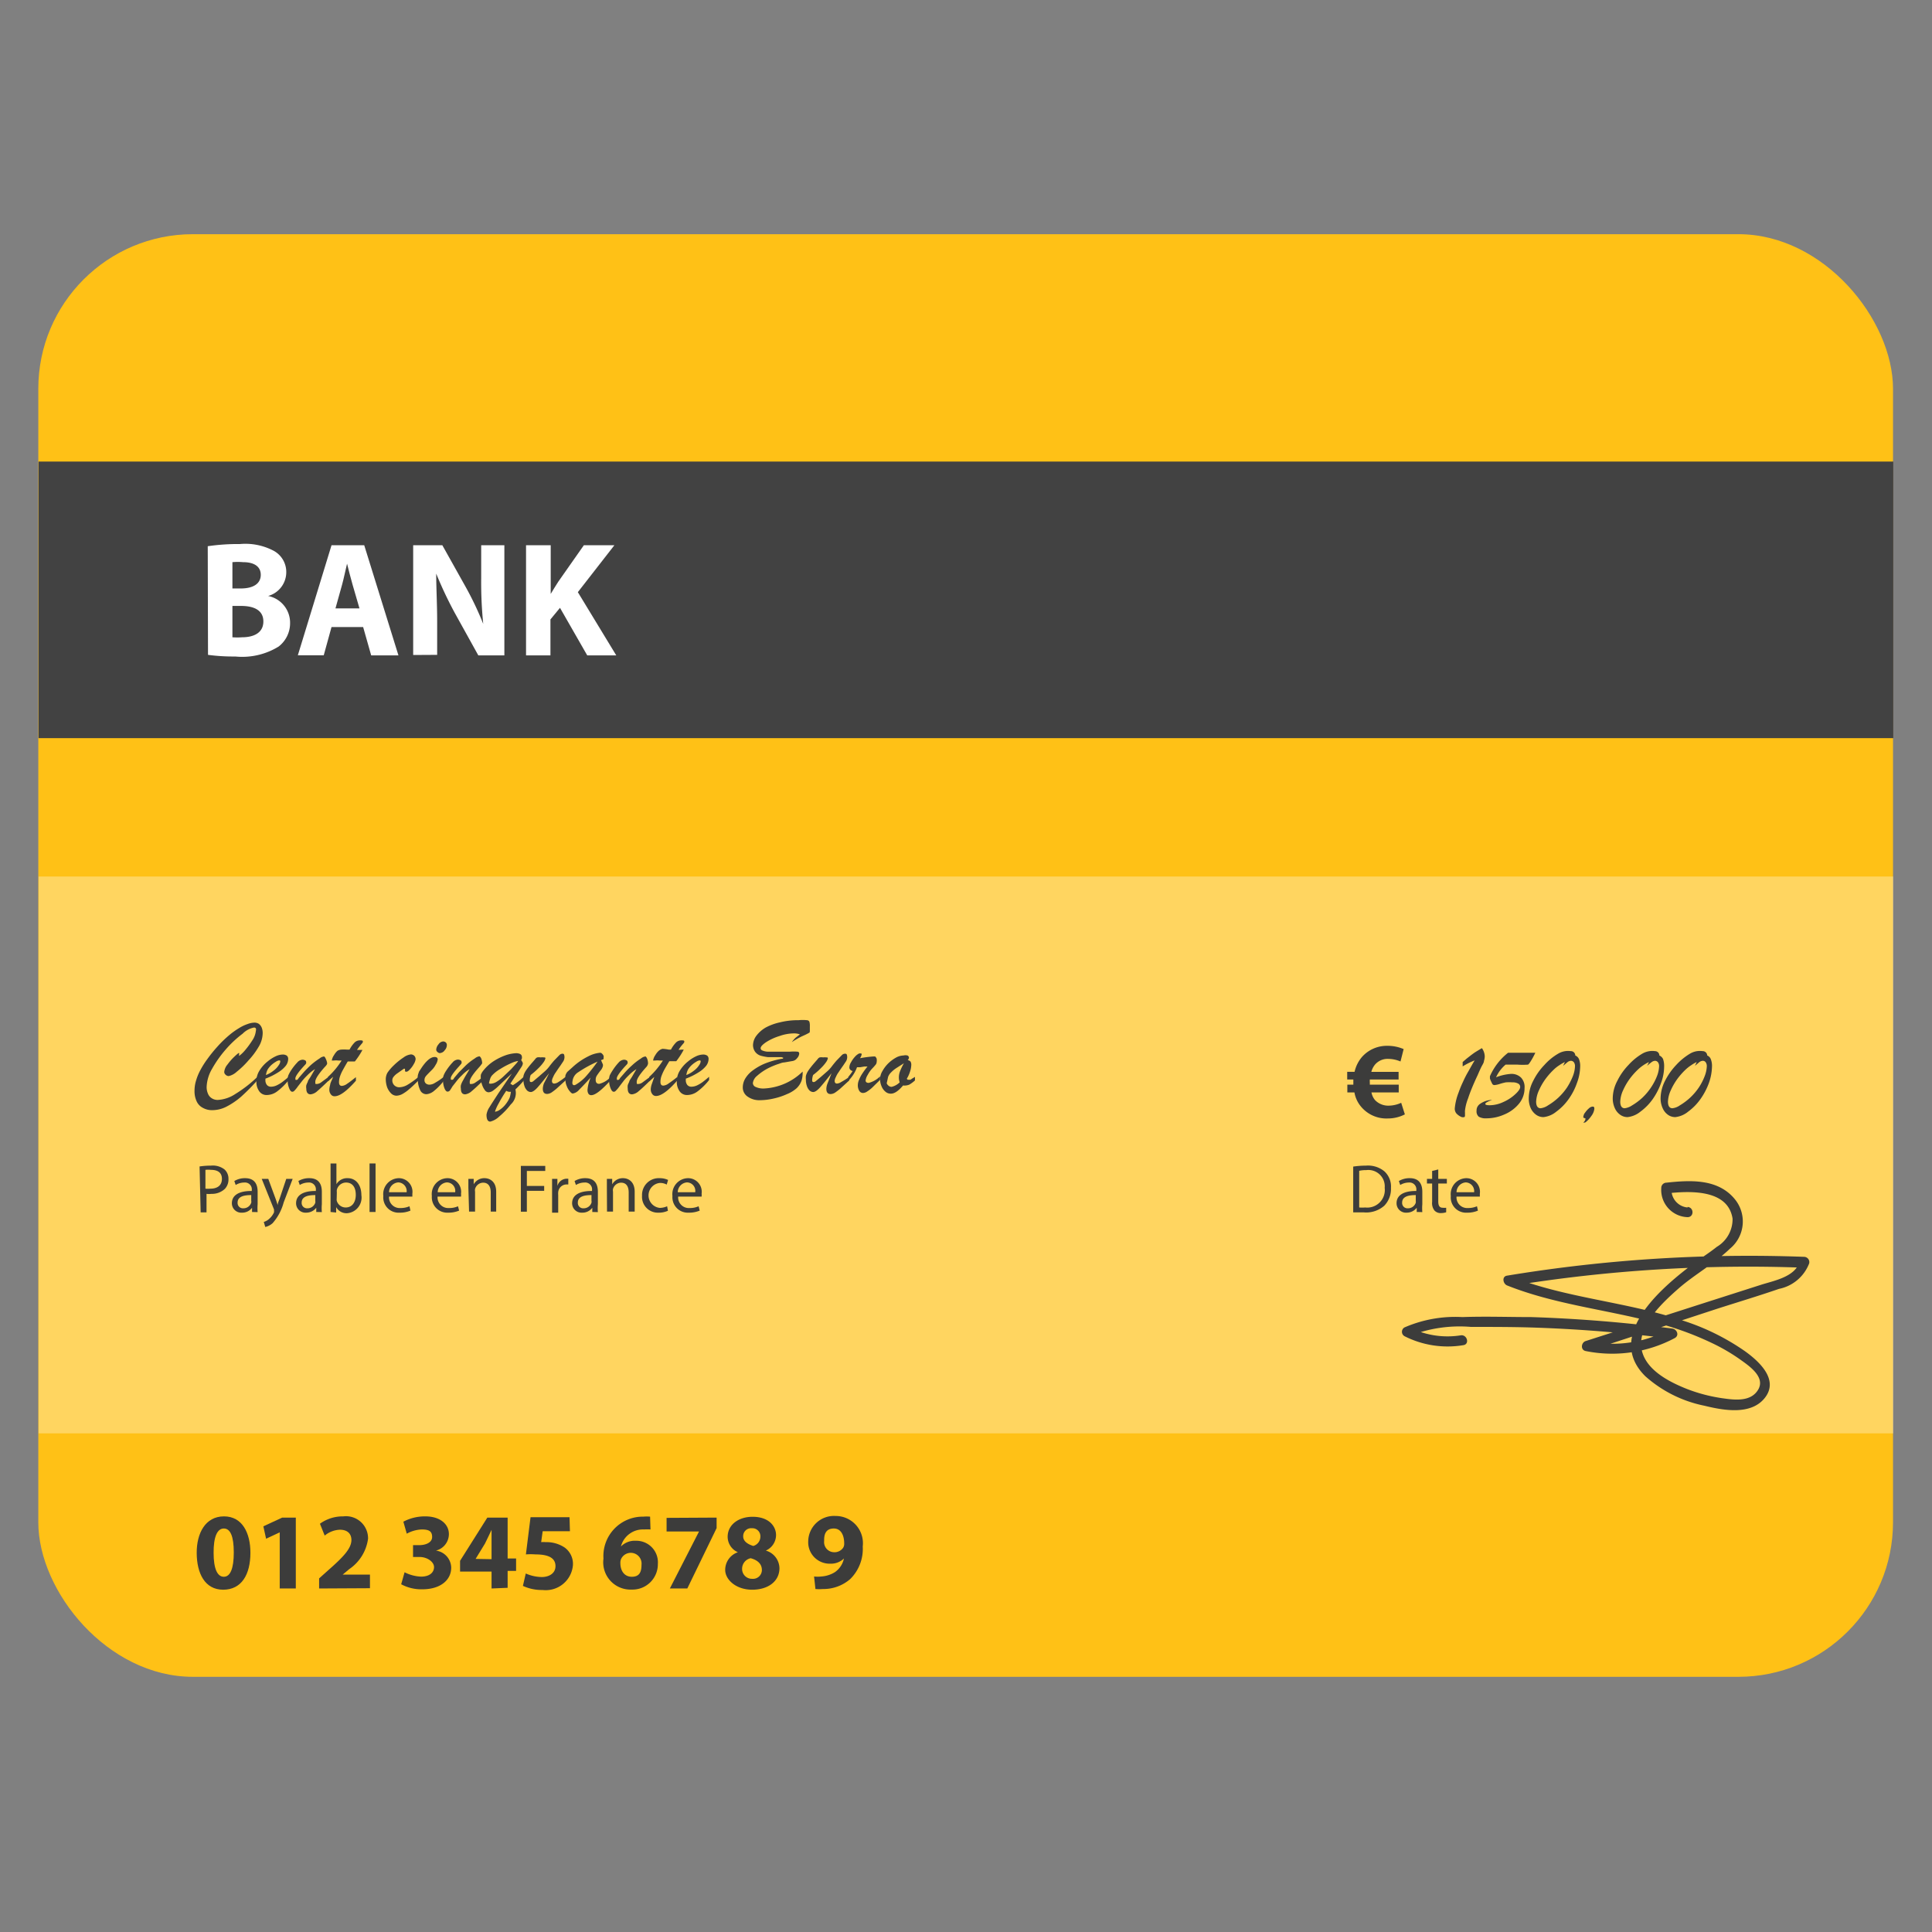 <svg id="ekoPay_iconCheque" xmlns="http://www.w3.org/2000/svg" viewBox="0 0 141.73 141.73"><rect x="0" y="0" width="141.73" height="141.73" fill="#808080" stroke="none"/><defs><style>.cls-1{fill:#ffc116;}.cls-2{fill:#424242;}.cls-3,.cls-4{fill:#fff;}.cls-3{fill-opacity:0.32;}.cls-5{fill:#3c3c3b;}</style></defs><rect class="cls-1" x="2.81" y="17.18" width="136.06" height="105.83" rx="11.34"/><rect class="cls-2" x="2.83" y="33.86" width="136.06" height="20.29"/><rect class="cls-3" x="2.83" y="64.3" width="136.06" height="40.85"/><path class="cls-4" d="M15.24,40.07a15.43,15.43,0,0,1,2.36-.16,4.46,4.46,0,0,1,2.39.45A1.77,1.77,0,0,1,21,42a1.81,1.81,0,0,1-1.33,1.72v0a2,2,0,0,1,1.61,2,2.16,2.16,0,0,1-.84,1.71,5.09,5.09,0,0,1-3.18.73,14.17,14.17,0,0,1-2-.12Zm1.81,3.1h.6c1,0,1.48-.4,1.48-1s-.47-.93-1.3-.93a4.35,4.35,0,0,0-.78,0Zm0,3.58a4.67,4.67,0,0,0,.71,0c.83,0,1.56-.31,1.56-1.16s-.73-1.14-1.64-1.14h-.63Z"/><path class="cls-4" d="M24.32,46l-.57,2.07h-1.9L24.32,40h2.4l2.51,8.08h-2L26.64,46Zm2.05-1.37-.5-1.72c-.14-.48-.29-1.08-.41-1.56h0c-.12.48-.24,1.1-.37,1.56l-.48,1.72Z"/><path class="cls-4" d="M30.31,48.05V40h2.14l1.68,3a23.42,23.42,0,0,1,1.32,2.77h0a30.08,30.08,0,0,1-.15-3.37V40H37v8.08H35.09l-1.73-3.12A29,29,0,0,1,32,42.08h0c0,1.07.07,2.21.07,3.53v2.43Z"/><path class="cls-4" d="M38.59,40H40.4v3.57h0c.18-.31.37-.6.55-.89L42.83,40h2.24l-2.68,3.44,2.82,4.64H43.08l-2-3.49-.7.85v2.64H38.59Z"/><path class="cls-5" d="M18.37,113.91c0,1.6-.65,2.71-2,2.71s-1.93-1.21-1.94-2.68.64-2.7,2-2.7S18.37,112.48,18.37,113.91Zm-2.7,0c0,1.19.28,1.76.75,1.76s.73-.59.73-1.78-.25-1.76-.73-1.76S15.66,112.73,15.67,113.94Z"/><path class="cls-5" d="M20.52,112.41h0l-1,.47-.2-.91,1.38-.64h1v5.2H20.52Z"/><path class="cls-5" d="M23.41,116.53v-.74l.67-.6c1.14-1,1.69-1.6,1.7-2.21,0-.43-.25-.76-.85-.76a1.85,1.85,0,0,0-1.11.43l-.35-.87a2.85,2.85,0,0,1,1.71-.54A1.62,1.62,0,0,1,27,112.88a3.21,3.21,0,0,1-1.38,2.23l-.48.4v0h2v1Z"/><path class="cls-5" d="M29.68,115.34a2.91,2.91,0,0,0,1.21.32c.63,0,.95-.31.95-.7s-.51-.74-1.05-.74H30.3v-.87h.47c.41,0,.93-.16.93-.6s-.26-.55-.77-.55a2.48,2.48,0,0,0-1.09.31l-.25-.88a3.38,3.38,0,0,1,1.61-.39c1.11,0,1.73.59,1.73,1.3a1.25,1.25,0,0,1-.95,1.21h0A1.29,1.29,0,0,1,33.1,115c0,.92-.8,1.59-2.12,1.59a3.11,3.11,0,0,1-1.55-.37Z"/><path class="cls-5" d="M36.06,116.53v-1.24H33.75v-.79l2-3.17h1.49v3h.62v.91h-.62v1.24Zm0-2.15v-1.15c0-.32,0-.64,0-1h0c-.16.33-.3.64-.48,1l-.69,1.13v0Z"/><path class="cls-5" d="M41.81,112.33h-2l-.11.8a1.77,1.77,0,0,1,.33,0,2.41,2.41,0,0,1,1.37.38,1.48,1.48,0,0,1,.63,1.3,2,2,0,0,1-2.23,1.83,3.26,3.26,0,0,1-1.44-.3l.21-.91a3,3,0,0,0,1.18.26c.5,0,1-.25,1-.8s-.43-.86-1.47-.86a4.58,4.58,0,0,0-.7,0l.34-2.73h2.86Z"/><path class="cls-5" d="M47.72,112.2a3.87,3.87,0,0,0-.47,0,1.67,1.67,0,0,0-1.7,1.25h0a1.42,1.42,0,0,1,1.1-.42,1.58,1.58,0,0,1,1.61,1.7,1.86,1.86,0,0,1-1.92,1.88,2,2,0,0,1-2.07-2.27,2.89,2.89,0,0,1,2.93-3.08,2.81,2.81,0,0,1,.49,0Zm-.66,2.6a.79.79,0,0,0-1.5-.43.71.71,0,0,0-.05.3c0,.56.29,1,.84,1S47.06,115.33,47.06,114.8Z"/><path class="cls-5" d="M52.57,111.33v.77l-2.15,4.43H49.14l2.14-4.18v0H48.9v-1Z"/><path class="cls-5" d="M53.2,115.17a1.37,1.37,0,0,1,.93-1.3v0a1.24,1.24,0,0,1-.75-1.13c0-.88.79-1.47,1.83-1.47,1.21,0,1.72.71,1.72,1.34a1.25,1.25,0,0,1-.75,1.14v0a1.37,1.37,0,0,1,1,1.29c0,.94-.8,1.58-2,1.58S53.2,115.87,53.2,115.17Zm2.69,0c0-.46-.34-.73-.82-.86a.79.79,0,0,0-.63.78.72.72,0,0,0,.74.73A.65.65,0,0,0,55.89,115.13Zm-1.37-2.46c0,.35.32.57.74.7a.71.71,0,0,0,.52-.66.59.59,0,0,0-.63-.64A.58.58,0,0,0,54.52,112.67Z"/><path class="cls-5" d="M59.72,115.65a2.31,2.31,0,0,0,.53,0,2.15,2.15,0,0,0,1-.32,1.62,1.62,0,0,0,.66-1h0a1.36,1.36,0,0,1-1,.38,1.57,1.57,0,0,1-1.62-1.63,1.89,1.89,0,0,1,2-1.87,2,2,0,0,1,2,2.24,3.1,3.1,0,0,1-.92,2.39,3,3,0,0,1-2,.73,3.34,3.34,0,0,1-.55,0Zm.74-2.61a.74.74,0,0,0,.73.83.76.76,0,0,0,.67-.34.55.55,0,0,0,.07-.3c0-.56-.21-1.1-.76-1.1S60.45,112.5,60.46,113Z"/><path class="cls-5" d="M103.06,81.75a2.73,2.73,0,0,1-1.25.3,2.42,2.42,0,0,1-2-.91,2.2,2.2,0,0,1-.45-1h-.52v-.57h.44v-.14c0-.08,0-.16,0-.24h-.45v-.56h.54a2.54,2.54,0,0,1,.55-1.1,2.44,2.44,0,0,1,1.85-.81,3,3,0,0,1,1.2.24l-.23.91a2.3,2.3,0,0,0-.88-.19,1.21,1.21,0,0,0-1,.43,1.41,1.41,0,0,0-.26.52h2v.56h-2.11a2.09,2.09,0,0,0,0,.25v.13h2.12v.57h-2a1.22,1.22,0,0,0,.26.56,1.34,1.34,0,0,0,1,.41,2.23,2.23,0,0,0,.92-.21Z"/><path class="cls-5" d="M14.64,85.57a5.69,5.69,0,0,1,.83-.06,1.4,1.4,0,0,1,1,.28.91.91,0,0,1,.29.7,1,1,0,0,1-.26.72,1.37,1.37,0,0,1-1,.37,1.27,1.27,0,0,1-.35,0v1.36h-.43Zm.43,1.63a1.86,1.86,0,0,0,.36,0c.53,0,.85-.25.85-.72s-.32-.66-.8-.66a1.78,1.78,0,0,0-.41,0Z"/><path class="cls-5" d="M18.49,88.91l0-.31h0a.89.89,0,0,1-.74.36.69.69,0,0,1-.74-.69c0-.59.52-.91,1.46-.9v-.06a.5.5,0,0,0-.55-.56,1.19,1.19,0,0,0-.63.18l-.1-.29a1.5,1.5,0,0,1,.79-.21c.74,0,.92.5.92,1v.91a3.45,3.45,0,0,0,0,.58Zm-.06-1.24c-.48,0-1,.08-1,.55a.39.39,0,0,0,.42.42.6.6,0,0,0,.58-.41.32.32,0,0,0,0-.14Z"/><path class="cls-5" d="M19.68,86.48l.53,1.44c.06.16.12.35.16.49h0c0-.14.09-.33.15-.5L21,86.48h.47l-.66,1.73A3.77,3.77,0,0,1,20,89.73a1.19,1.19,0,0,1-.54.28l-.11-.37a1,1,0,0,0,.38-.21,1.43,1.43,0,0,0,.37-.49.37.37,0,0,0,0-.11.36.36,0,0,0,0-.11l-.9-2.24Z"/><path class="cls-5" d="M23.2,88.91l0-.31h0a.92.92,0,0,1-.74.36.69.69,0,0,1-.74-.69c0-.59.52-.91,1.45-.9v-.06a.5.5,0,0,0-.55-.56,1.22,1.22,0,0,0-.63.18l-.1-.29a1.51,1.51,0,0,1,.8-.21c.74,0,.92.5.92,1v.91a3.45,3.45,0,0,0,0,.58Zm-.07-1.24c-.48,0-1,.08-1,.55a.39.39,0,0,0,.41.42.6.6,0,0,0,.59-.41.59.59,0,0,0,0-.14Z"/><path class="cls-5" d="M24.25,88.91c0-.17,0-.41,0-.63V85.35h.43v1.52h0a.91.91,0,0,1,.83-.44c.6,0,1,.5,1,1.24A1.15,1.15,0,0,1,25.47,89a.86.86,0,0,1-.81-.45h0l0,.4Zm.45-1a.88.88,0,0,0,0,.16.68.68,0,0,0,.66.51c.46,0,.74-.37.74-.93s-.25-.9-.72-.9a.7.7,0,0,0-.67.54.84.84,0,0,0,0,.18Z"/><path class="cls-5" d="M27.11,85.35h.44v3.56h-.44Z"/><path class="cls-5" d="M28.54,87.78a.78.78,0,0,0,.83.84,1.62,1.62,0,0,0,.67-.13l.07.32a1.93,1.93,0,0,1-.8.15,1.12,1.12,0,0,1-1.19-1.22,1.17,1.17,0,0,1,1.13-1.31,1,1,0,0,1,1,1.14c0,.09,0,.16,0,.21Zm1.29-.32a.64.64,0,0,0-.61-.72.73.73,0,0,0-.68.72Z"/><path class="cls-5" d="M32.1,87.78a.78.78,0,0,0,.83.84,1.55,1.55,0,0,0,.67-.13l.08.32a2,2,0,0,1-.81.15,1.13,1.13,0,0,1-1.19-1.22,1.17,1.17,0,0,1,1.14-1.31,1,1,0,0,1,1,1.14,1.06,1.06,0,0,1,0,.21Zm1.29-.32a.62.62,0,0,0-.61-.72.73.73,0,0,0-.67.72Z"/><path class="cls-5" d="M34.36,87.14c0-.25,0-.46,0-.66h.39l0,.4h0a.89.89,0,0,1,.8-.45c.33,0,.85.2.85,1v1.45H36v-1.4c0-.39-.14-.72-.56-.72a.63.63,0,0,0-.59.46.6.6,0,0,0,0,.2v1.46h-.44Z"/><path class="cls-5" d="M38.21,85.53H40v.37H38.65V87h1.27v.36H38.65v1.53h-.44Z"/><path class="cls-5" d="M40.5,87.24c0-.29,0-.53,0-.76h.39V87h0a.72.72,0,0,1,.67-.53h.13v.42l-.15,0a.62.62,0,0,0-.59.57,1.25,1.25,0,0,0,0,.21v1.29H40.5Z"/><path class="cls-5" d="M43.45,88.91l0-.31h0a.89.89,0,0,1-.74.36.69.69,0,0,1-.74-.69c0-.59.52-.91,1.46-.9v-.06a.5.5,0,0,0-.55-.56,1.19,1.19,0,0,0-.63.18l-.1-.29a1.5,1.5,0,0,1,.79-.21c.74,0,.92.5.92,1v.91a3.45,3.45,0,0,0,0,.58Zm-.06-1.24c-.48,0-1,.08-1,.55a.39.39,0,0,0,.42.42.6.6,0,0,0,.58-.41.32.32,0,0,0,0-.14Z"/><path class="cls-5" d="M44.52,87.14c0-.25,0-.46,0-.66h.39l0,.4h0a.89.89,0,0,1,.8-.45c.33,0,.85.2.85,1v1.45h-.44v-1.4c0-.39-.14-.72-.56-.72a.63.63,0,0,0-.59.46.6.6,0,0,0,0,.2v1.46h-.44Z"/><path class="cls-5" d="M49,88.82a1.59,1.59,0,0,1-.69.14,1.16,1.16,0,0,1-1.21-1.24,1.23,1.23,0,0,1,1.3-1.29,1.46,1.46,0,0,1,.61.13l-.1.34a1,1,0,0,0-.51-.12.92.92,0,0,0,0,1.83,1.35,1.35,0,0,0,.54-.12Z"/><path class="cls-5" d="M49.75,87.78a.78.78,0,0,0,.83.84,1.55,1.55,0,0,0,.67-.13l.08.32a2,2,0,0,1-.81.15,1.13,1.13,0,0,1-1.19-1.22,1.17,1.17,0,0,1,1.14-1.31,1,1,0,0,1,1,1.14,1.06,1.06,0,0,1,0,.21ZM51,87.46a.62.62,0,0,0-.61-.72.73.73,0,0,0-.67.72Z"/><path class="cls-5" d="M99.27,85.58a6.3,6.3,0,0,1,.93-.07,1.89,1.89,0,0,1,1.36.42,1.51,1.51,0,0,1,.48,1.21,1.77,1.77,0,0,1-.49,1.31,2,2,0,0,1-1.49.49c-.31,0-.57,0-.79,0Zm.44,3a2.68,2.68,0,0,0,.44,0,1.29,1.29,0,0,0,1.43-1.44,1.2,1.2,0,0,0-1.36-1.3,2.05,2.05,0,0,0-.51.05Z"/><path class="cls-5" d="M103.93,88.91l0-.31h0a.92.92,0,0,1-.74.36.69.69,0,0,1-.74-.69c0-.59.52-.91,1.45-.9v-.06a.5.5,0,0,0-.55-.56,1.22,1.22,0,0,0-.63.18l-.1-.29a1.51,1.51,0,0,1,.8-.21c.74,0,.92.5.92,1v.91a3.45,3.45,0,0,0,0,.58Zm-.07-1.24c-.48,0-1,.08-1,.55a.39.39,0,0,0,.41.42.6.6,0,0,0,.59-.41.59.59,0,0,0,0-.14Z"/><path class="cls-5" d="M105.51,85.79v.69h.63v.34h-.63v1.31c0,.3.08.47.33.47a1.2,1.2,0,0,0,.25,0l0,.33a1.18,1.18,0,0,1-.39.06.6.6,0,0,1-.47-.19.87.87,0,0,1-.17-.63V86.82h-.38v-.34h.38V85.9Z"/><path class="cls-5" d="M106.85,87.78a.78.78,0,0,0,.83.84,1.62,1.62,0,0,0,.67-.13l.07.32a1.93,1.93,0,0,1-.8.15,1.12,1.12,0,0,1-1.19-1.22,1.17,1.17,0,0,1,1.13-1.31,1,1,0,0,1,1,1.14c0,.09,0,.16,0,.21Zm1.29-.32a.64.64,0,0,0-.61-.72.73.73,0,0,0-.68.72Z"/><path class="cls-5" d="M107.3,78.23v-.32l.29-.25.32-.25c.12-.09.24-.18.37-.26l.43-.26a1.09,1.09,0,0,1,.21.6,1.22,1.22,0,0,1-.06.35c0,.12-.11.27-.19.43s-.17.37-.28.62q-.47,1-.69,1.68a3.57,3.57,0,0,0-.23.9.9.9,0,0,0,0,.15c0,.09,0,.16,0,.2s0,.12-.06.13a.41.41,0,0,1-.18,0,1.08,1.08,0,0,1-.4-.28.56.56,0,0,1-.11-.35,4.24,4.24,0,0,1,.28-1.17,7.92,7.92,0,0,1,.33-.8,7.82,7.82,0,0,1,.42-.81c.15-.27.29-.52.43-.75A5.24,5.24,0,0,0,107.3,78.23Z"/><path class="cls-5" d="M110.63,77.23c.45,0,.79,0,1,0s.69,0,1,0a5.45,5.45,0,0,1-.33.61c-.1.16-.17.25-.21.26a5,5,0,0,1-.77,0h-.87a2.65,2.65,0,0,0-.7.93,3.68,3.68,0,0,1,1.09-.25,1,1,0,0,1,.74.27,1,1,0,0,1,.26.77,1.78,1.78,0,0,1-.42,1.16,2.75,2.75,0,0,1-1.07.78,3.23,3.23,0,0,1-1.32.28,1,1,0,0,1-.55-.12.51.51,0,0,1-.16-.44.56.56,0,0,1,.07-.3.63.63,0,0,1,.23-.23,1.56,1.56,0,0,1,.84-.26s0,0,0,0,0,0,0,0l0,0c-.34.12-.5.22-.5.29s.11.1.33.1a2.4,2.4,0,0,0,1-.24,3.12,3.12,0,0,0,.87-.57c.24-.22.36-.4.36-.53a.27.27,0,0,0-.15-.25.82.82,0,0,0-.42-.09,3.32,3.32,0,0,0-.48,0,4,4,0,0,0-.49.13,1.75,1.75,0,0,1-.34.07.18.18,0,0,1-.18-.11l-.09-.19a1.07,1.07,0,0,1-.07-.19c0-.06,0-.12,0-.16A4.49,4.49,0,0,1,110.63,77.23Z"/><path class="cls-5" d="M115.56,77.43a.49.49,0,0,1,.27.26,1.34,1.34,0,0,1,.09.55,3.57,3.57,0,0,1-.23,1.19,4.62,4.62,0,0,1-.61,1.19,4,4,0,0,1-.91.93,1.78,1.78,0,0,1-.94.4.91.91,0,0,1-.54-.17,1.23,1.23,0,0,1-.4-.49,1.72,1.72,0,0,1-.14-.74,2.76,2.76,0,0,1,.32-1.25,4.66,4.66,0,0,1,.83-1.18,4.16,4.16,0,0,1,1-.82,1.42,1.42,0,0,1,.93-.19A.32.32,0,0,1,115.56,77.43Zm-.89.76.13-.28a2.48,2.48,0,0,0-.4.23,2.44,2.44,0,0,0-.41.32,5.07,5.07,0,0,0-.48.52,4.55,4.55,0,0,0-.61,1,2.19,2.19,0,0,0-.21.83c0,.32.11.49.33.49a1.2,1.2,0,0,0,.54-.21,4.53,4.53,0,0,0,.74-.55,4.4,4.4,0,0,0,.66-.77,4.78,4.78,0,0,0,.43-.84,2.2,2.2,0,0,0,.15-.71.48.48,0,0,0-.08-.29.28.28,0,0,0-.21-.11.45.45,0,0,0-.25.09Z"/><path class="cls-5" d="M116.32,82.06l-.16-.07a.11.11,0,0,1,0-.1.52.52,0,0,1,.13-.28,1.56,1.56,0,0,1,.27-.3.45.45,0,0,1,.26-.13c.09,0,.14,0,.14.17a1.08,1.08,0,0,1-.23.53,2,2,0,0,1-.43.46c-.09,0-.13.06-.13,0a.08.08,0,0,1,0,0l.08-.1A.85.85,0,0,0,116.32,82.06Z"/><path class="cls-5" d="M121.73,77.43a.53.53,0,0,1,.27.26,1.56,1.56,0,0,1,.08.55,3.55,3.55,0,0,1-.22,1.19,5,5,0,0,1-.61,1.19,4,4,0,0,1-.91.93,1.81,1.81,0,0,1-.94.4.91.91,0,0,1-.54-.17,1.16,1.16,0,0,1-.4-.49,1.72,1.72,0,0,1-.15-.74,2.78,2.78,0,0,1,.33-1.25,4.66,4.66,0,0,1,.83-1.18,4.31,4.31,0,0,1,1-.82,1.46,1.46,0,0,1,.94-.19A.32.32,0,0,1,121.73,77.43Zm-.9.76.14-.28a3.15,3.15,0,0,0-.41.23,2.92,2.92,0,0,0-.4.32,5.07,5.07,0,0,0-.48.52,4.55,4.55,0,0,0-.61,1,2.19,2.19,0,0,0-.21.83c0,.32.11.49.33.49a1.25,1.25,0,0,0,.54-.21,4.53,4.53,0,0,0,.74-.55,4.35,4.35,0,0,0,.65-.77,4.26,4.26,0,0,0,.44-.84,2.2,2.2,0,0,0,.15-.71.48.48,0,0,0-.08-.29.28.28,0,0,0-.21-.11.45.45,0,0,0-.25.09A4.38,4.38,0,0,0,120.83,78.19Z"/><path class="cls-5" d="M125.24,77.43a.47.47,0,0,1,.26.26,1.34,1.34,0,0,1,.09.55,3.81,3.81,0,0,1-.22,1.19,5,5,0,0,1-.62,1.19,4,4,0,0,1-.91.93,1.78,1.78,0,0,1-.94.4.91.91,0,0,1-.54-.17,1.14,1.14,0,0,1-.39-.49,1.72,1.72,0,0,1-.15-.74,2.9,2.9,0,0,1,.32-1.25,4.92,4.92,0,0,1,.83-1.18,4.55,4.55,0,0,1,1-.82,1.42,1.42,0,0,1,.93-.19A.33.33,0,0,1,125.24,77.43Zm-.9.76.13-.28a2.48,2.48,0,0,0-.4.23,2.92,2.92,0,0,0-.41.32,5.07,5.07,0,0,0-.48.52,4.55,4.55,0,0,0-.61,1,2.19,2.19,0,0,0-.21.83c0,.32.11.49.33.49a1.17,1.17,0,0,0,.54-.21,4.53,4.53,0,0,0,.74-.55,4.4,4.4,0,0,0,.66-.77,4.18,4.18,0,0,0,.43-.84,2.2,2.2,0,0,0,.15-.71.48.48,0,0,0-.08-.29.25.25,0,0,0-.21-.11.45.45,0,0,0-.25.09Z"/><path class="cls-5" d="M18.88,79v.25a15.31,15.31,0,0,1-1.2,1.21,5.41,5.41,0,0,1-1.08.73,2.28,2.28,0,0,1-1,.25,1.37,1.37,0,0,1-.72-.17,1,1,0,0,1-.46-.49,1.75,1.75,0,0,1-.15-.76,2.51,2.51,0,0,1,.11-.74,3.89,3.89,0,0,1,.32-.78,6.49,6.49,0,0,1,.52-.82,10.07,10.07,0,0,1,.72-.89,8.22,8.22,0,0,1,.85-.83,5.46,5.46,0,0,1,.75-.54,2.94,2.94,0,0,1,.63-.3,1.51,1.51,0,0,1,.49-.1.58.58,0,0,1,.33.09.67.67,0,0,1,.21.28,1.07,1.07,0,0,1,.07.41,2,2,0,0,1-.3,1,5.63,5.63,0,0,1-.75,1,6.37,6.37,0,0,1-.85.82,1.31,1.31,0,0,1-.59.32.32.32,0,0,1-.23-.1.26.26,0,0,1-.1-.21,1,1,0,0,1,.24-.54,4.07,4.07,0,0,1,.51-.58c.19-.18.3-.27.34-.27s0,0,0,0a.31.31,0,0,1,0,.12.35.35,0,0,0,0,.1s0,0,0,0,.18-.12.39-.36a6.58,6.58,0,0,0,.58-.78,1.52,1.52,0,0,0,.26-.7.3.3,0,0,0,0-.18.17.17,0,0,0-.14-.06,1.61,1.61,0,0,0-.83.45A8,8,0,0,0,16.55,77a8.52,8.52,0,0,0-1,1.42,2.84,2.84,0,0,0-.39,1.29,1.19,1.19,0,0,0,.1.53.69.69,0,0,0,.28.33.78.78,0,0,0,.44.12,2.58,2.58,0,0,0,1.29-.44A9.18,9.18,0,0,0,18.88,79Z"/><path class="cls-5" d="M19.47,79.13v.1a.55.55,0,0,0,.11.36.38.38,0,0,0,.3.13,1,1,0,0,0,.4-.09,2.55,2.55,0,0,0,.41-.24c.13-.1.3-.23.49-.4v.24a4.53,4.53,0,0,1-.83.82,1.29,1.29,0,0,1-.78.28.65.65,0,0,1-.55-.27,1.18,1.18,0,0,1-.21-.74,1.44,1.44,0,0,1,.2-.74,2.57,2.57,0,0,1,.62-.71,2.66,2.66,0,0,1,.59-.38,1.28,1.28,0,0,1,.52-.13.53.53,0,0,1,.3.08.31.31,0,0,1,.1.26.85.85,0,0,1-.18.49,2.14,2.14,0,0,1-.56.48A5,5,0,0,1,19.47,79.13Zm0-.25a2.18,2.18,0,0,0,.6-.34,1.48,1.48,0,0,0,.37-.39.58.58,0,0,0,.12-.27c0-.06,0-.09-.08-.09a.52.52,0,0,0-.23.09,2.13,2.13,0,0,0-.32.23,1.58,1.58,0,0,0-.29.34A1.14,1.14,0,0,0,19.51,78.88Z"/><path class="cls-5" d="M23.81,78.29c-.45.51-.68.86-.68,1.06s0,.17.13.17a.58.58,0,0,0,.3-.12l.57-.42v.27c-.37.36-.66.63-.85.79a.87.87,0,0,1-.49.24c-.21,0-.32-.14-.32-.42a.69.69,0,0,1,0-.25,1.74,1.74,0,0,1,.11-.25c0-.09.11-.21.21-.38l.32-.55a2.85,2.85,0,0,0-.56.45,4.38,4.38,0,0,0-.37.4l-.33.42a2.24,2.24,0,0,1-.25.31.21.21,0,0,1-.16.08c-.08,0-.16-.08-.23-.26a1.58,1.58,0,0,1-.11-.61,1,1,0,0,1,.05-.33,2.66,2.66,0,0,1,.19-.35,4.05,4.05,0,0,1,.47-.6.55.55,0,0,1,.37-.2.41.41,0,0,1,.21.05.14.14,0,0,1,.07.13.24.24,0,0,1,0,.08.56.56,0,0,1-.05.08l-.13.14c-.41.45-.61.75-.61.88s0,.12.07.12.09,0,.18-.15l.35-.4c.14-.16.31-.33.5-.51a5.12,5.12,0,0,1,.67-.51.61.61,0,0,1,.34-.15s.08.06.12.18A1,1,0,0,1,24,78C24,78.08,23.93,78.17,23.81,78.29Z"/><path class="cls-5" d="M25.47,77h.17a2.2,2.2,0,0,1,.38-.53.55.55,0,0,1,.38-.15c.14,0,.22,0,.22.09s-.06.12-.17.26a3.85,3.85,0,0,0-.26.35l.24,0,.16,0a5.64,5.64,0,0,1-.56.85h-.18l-.15,0h-.19c-.14.23-.25.43-.35.61a2.88,2.88,0,0,0-.22.49,1.32,1.32,0,0,0-.07.42q0,.27.21.27a.74.74,0,0,0,.39-.16c.16-.1.37-.27.64-.48v.26q-1,1.14-1.56,1.14a.32.32,0,0,1-.28-.14.54.54,0,0,1-.11-.35,1.22,1.22,0,0,1,.06-.34c0-.13.12-.33.22-.6l-.1.09-.09.08-.09.08a.39.39,0,0,1-.1.08V79a5.7,5.7,0,0,0,1-1.2h-.23a1.5,1.5,0,0,0-.35,0l-.09,0h-.05a0,0,0,0,1,0,0,.93.93,0,0,1,.16-.39,1.31,1.31,0,0,1,.25-.32A.63.63,0,0,1,25,77,2.69,2.69,0,0,1,25.47,77Z"/><path class="cls-5" d="M30.7,79v.26c-.28.28-.5.49-.68.64a3,3,0,0,1-.49.35,1,1,0,0,1-.45.13.57.57,0,0,1-.39-.17,1.29,1.29,0,0,1-.29-.45,1.86,1.86,0,0,1-.1-.58,1,1,0,0,1,.12-.48,3.24,3.24,0,0,1,.45-.53,4.87,4.87,0,0,1,.74-.6,1.1,1.1,0,0,1,.54-.22.37.37,0,0,1,.24.1.37.37,0,0,1,.1.25.9.9,0,0,1-.13.35,1.79,1.79,0,0,1-.29.4c-.11.12-.19.17-.26.17s-.1,0-.1-.11a.13.13,0,0,0,0-.06v0s0-.05,0-.05-.05,0-.08,0l-.54.38a1.25,1.25,0,0,0-.23.23.4.4,0,0,0-.08.23.5.5,0,0,0,.15.38.51.51,0,0,0,.38.14,1.25,1.25,0,0,0,.6-.19A5.83,5.83,0,0,0,30.7,79Z"/><path class="cls-5" d="M32.55,79v.29a4.13,4.13,0,0,1-.7.73,1,1,0,0,1-.56.25.5.5,0,0,1-.48-.33,1.82,1.82,0,0,1-.16-.74.92.92,0,0,1,0-.29,1,1,0,0,1,.07-.23c0-.06.08-.15.16-.28.37-.57.71-.86,1-.86.15,0,.23.06.23.18a.88.88,0,0,1-.15.39,1.48,1.48,0,0,1-.28.38c-.22.22-.37.37-.44.46a.43.43,0,0,0-.1.29.31.31,0,0,0,.1.24.41.41,0,0,0,.28.09.8.8,0,0,0,.4-.14A4.22,4.22,0,0,0,32.55,79Zm-.26-1.74a.29.29,0,0,1-.19-.08A.23.23,0,0,1,32,77a.66.66,0,0,1,.17-.39.45.45,0,0,1,.34-.21.29.29,0,0,1,.19.07.25.25,0,0,1,.08.21.57.57,0,0,1-.16.37A.45.45,0,0,1,32.29,77.25Z"/><path class="cls-5" d="M35.15,78.29c-.46.51-.69.86-.69,1.06s0,.17.14.17a.56.56,0,0,0,.29-.12,6.37,6.37,0,0,0,.57-.42v.27c-.37.36-.65.63-.85.79a.88.88,0,0,1-.48.24c-.22,0-.32-.14-.32-.42a.69.69,0,0,1,0-.25,1.63,1.63,0,0,1,.1-.25l.21-.38.33-.55a2.59,2.59,0,0,0-.56.45,3.3,3.3,0,0,0-.37.4l-.33.42A3.42,3.42,0,0,1,33,80a.22.22,0,0,1-.17.08c-.08,0-.16-.08-.23-.26a1.59,1.59,0,0,1-.1-.61.76.76,0,0,1,.05-.33,1.83,1.83,0,0,1,.19-.35,4.05,4.05,0,0,1,.47-.6.55.55,0,0,1,.37-.2.39.39,0,0,1,.2.05.14.14,0,0,1,.08.13.13.13,0,0,1,0,.08.22.22,0,0,1-.05.08l-.12.14c-.41.45-.62.75-.62.88s0,.12.08.12.09,0,.18-.15l.34-.4.51-.51a4.42,4.42,0,0,1,.66-.51.64.64,0,0,1,.34-.15s.09.06.13.18a1,1,0,0,1,.06.34C35.32,78.08,35.26,78.17,35.15,78.29Z"/><path class="cls-5" d="M38.29,77.58a.28.28,0,0,1-.06.18s0,0,.06.09a.54.54,0,0,0,.06.11.29.29,0,0,1,0,.09.58.58,0,0,1-.09.21l-.34.52q-.25.36-.48.72l.18.11a4.16,4.16,0,0,0,.82-.64v.28a8.23,8.23,0,0,1-.63.67,1.13,1.13,0,0,1-.34,1.1,5.39,5.39,0,0,1-.84.88,1.48,1.48,0,0,1-.66.38c-.19,0-.28-.17-.28-.51a1.33,1.33,0,0,1,.22-.55c.15-.25.37-.58.64-1l1-1.47-1,.94a3.38,3.38,0,0,1-.37.31.61.61,0,0,1-.34.13.35.35,0,0,1-.28-.17,1.36,1.36,0,0,1-.2-.4,1.29,1.29,0,0,1-.08-.4,1,1,0,0,1,0-.33,1.23,1.23,0,0,1,.19-.31,3.18,3.18,0,0,1,.77-.69,4.26,4.26,0,0,1,.89-.43,2.8,2.8,0,0,1,.77-.14C38.21,77.29,38.29,77.39,38.29,77.58ZM36,79.5a.9.9,0,0,0,.41-.13A2.94,2.94,0,0,0,36.9,79l.6-.57.38-.42a.91.91,0,0,0,.13-.18s0,0,0,0a1.9,1.9,0,0,0-.52.17,5.53,5.53,0,0,0-.79.42,2.57,2.57,0,0,0-.62.49.78.78,0,0,0-.14.29,1,1,0,0,0-.06.24C35.85,79.47,35.89,79.5,36,79.5Zm1.14.52a9.51,9.51,0,0,0-.56.93,3,3,0,0,0-.27.6s0,0,.06,0l.17-.06A1.85,1.85,0,0,0,37.1,81a2.25,2.25,0,0,0,.29-.48,2.5,2.5,0,0,0,.09-.43A.49.49,0,0,1,37.11,80Z"/><path class="cls-5" d="M40.28,78.73c-.38.5-.67.85-.86,1.06s-.36.32-.48.32a.41.41,0,0,1-.28-.12.82.82,0,0,1-.19-.33,1.33,1.33,0,0,1-.07-.45,1.14,1.14,0,0,1,0-.28,1.24,1.24,0,0,1,.11-.28,2.64,2.64,0,0,1,.22-.32c.09-.12.2-.25.33-.4l.2-.23a.35.35,0,0,1,.15-.13.73.73,0,0,1,.25,0,1,1,0,0,1,.24,0c.07,0,.11,0,.11.07a.73.73,0,0,1-.11.25,3,3,0,0,1-.38.45,5.19,5.19,0,0,1-.59.52,1.18,1.18,0,0,0-.07.35c0,.11,0,.17.13.17a.36.36,0,0,0,.15-.08l.37-.31.47-.41a2.39,2.39,0,0,0,.35-.39c.14-.18.25-.31.33-.4l.39-.4a.32.32,0,0,1,.21-.09.12.12,0,0,1,.12.06.59.59,0,0,1,0,.37.49.49,0,0,1-.06.13l-.2.3c-.1.14-.22.31-.35.51a1.58,1.58,0,0,0-.19.34.68.68,0,0,0-.09.28c0,.13.06.2.17.2a.62.62,0,0,0,.3-.11,5.28,5.28,0,0,0,.54-.39v.26l-.67.61a4.33,4.33,0,0,1-.38.29.66.66,0,0,1-.31.1c-.22,0-.32-.13-.32-.39a1.22,1.22,0,0,1,.09-.4C40,79.29,40.13,79.05,40.28,78.73Z"/><path class="cls-5" d="M42,78.29a4.84,4.84,0,0,1,1.16-.8,2.32,2.32,0,0,1,.86-.26.19.19,0,0,1,.15.07.42.42,0,0,1,.11.16.3.3,0,0,1,0,.13s0,.08,0,.1a.71.71,0,0,1-.19.08l.07.16.07.16a.52.52,0,0,1,0,.11.79.79,0,0,1-.19.35c-.13.17-.22.3-.27.38a.54.54,0,0,0-.07.29c0,.2.09.29.26.29A1.67,1.67,0,0,0,44.8,79v.24c-.66.73-1.13,1.1-1.42,1.1a.24.24,0,0,1-.21-.1.51.51,0,0,1-.07-.3,2.81,2.81,0,0,1,.23-.89c-.38.42-.67.72-.85.9a.78.78,0,0,1-.46.27q-.09,0-.21-.15a1.22,1.22,0,0,1-.23-.39,1.16,1.16,0,0,1-.1-.49,1.26,1.26,0,0,1,0-.3.83.83,0,0,1,.14-.26Zm1.88-.43a8.93,8.93,0,0,0-1.45.79.88.88,0,0,0-.43.67.44.44,0,0,0,0,.21.14.14,0,0,0,.12.08.37.37,0,0,0,.15-.06,3.14,3.14,0,0,0,.75-.63A13.12,13.12,0,0,0,43.85,77.86Z"/><path class="cls-5" d="M47.4,78.29c-.46.51-.69.86-.69,1.06s0,.17.14.17a.59.59,0,0,0,.29-.12l.57-.42v.27c-.37.36-.65.63-.85.79a.87.87,0,0,1-.49.24c-.21,0-.32-.14-.32-.42a1,1,0,0,1,0-.25,1.74,1.74,0,0,1,.11-.25c0-.09.11-.21.21-.38l.32-.55a2.85,2.85,0,0,0-.56.45,4.38,4.38,0,0,0-.37.4l-.32.42a2.1,2.1,0,0,1-.26.31.19.19,0,0,1-.16.08c-.08,0-.16-.08-.23-.26a1.58,1.58,0,0,1-.11-.61,1,1,0,0,1,.05-.33,3,3,0,0,1,.2-.35,4.11,4.11,0,0,1,.46-.6.57.57,0,0,1,.38-.2.39.39,0,0,1,.2.05.14.14,0,0,1,.07.13.12.12,0,0,1,0,.08.56.56,0,0,1-.05.08l-.13.14c-.41.45-.61.75-.61.88s0,.12.07.12.09,0,.18-.15l.35-.4a6.11,6.11,0,0,1,.51-.51,4.42,4.42,0,0,1,.66-.51.64.64,0,0,1,.34-.15s.08.06.12.18a1,1,0,0,1,.06.34A.49.49,0,0,1,47.4,78.29Z"/><path class="cls-5" d="M49.06,77h.16a2.2,2.2,0,0,1,.38-.53.55.55,0,0,1,.38-.15c.15,0,.22,0,.22.09s-.06.12-.17.26a2.38,2.38,0,0,0-.25.35L50,77l.16,0a5.54,5.54,0,0,1-.55.85h-.19l-.15,0H49.1c-.14.23-.26.43-.36.61a4,4,0,0,0-.22.49,1.32,1.32,0,0,0-.07.42q0,.27.21.27a.74.74,0,0,0,.39-.16,7.48,7.48,0,0,0,.64-.48v.26q-1,1.14-1.56,1.14a.32.32,0,0,1-.28-.14.54.54,0,0,1-.11-.35,1.22,1.22,0,0,1,.06-.34L48,79l-.1.09-.09.08-.09.08-.09.08V79a6.05,6.05,0,0,0,1-1.2h-.23a1.5,1.5,0,0,0-.35,0l-.08,0h-.06a0,0,0,0,1,0,0,.93.93,0,0,1,.16-.39,1.31,1.31,0,0,1,.25-.32.69.69,0,0,1,.28-.15A2.83,2.83,0,0,1,49.06,77Z"/><path class="cls-5" d="M50.31,79.13v.1a.55.55,0,0,0,.11.36.38.38,0,0,0,.3.13,1,1,0,0,0,.4-.09,2.55,2.55,0,0,0,.41-.24c.13-.1.3-.23.49-.4v.24a4.53,4.53,0,0,1-.83.82,1.29,1.29,0,0,1-.78.28.65.65,0,0,1-.55-.27,1.18,1.18,0,0,1-.21-.74,1.44,1.44,0,0,1,.2-.74,2.57,2.57,0,0,1,.62-.71,2.66,2.66,0,0,1,.59-.38,1.28,1.28,0,0,1,.52-.13.53.53,0,0,1,.3.08.31.31,0,0,1,.1.26.85.85,0,0,1-.18.49,2.14,2.14,0,0,1-.56.48A5,5,0,0,1,50.31,79.13Zm0-.25a2.18,2.18,0,0,0,.6-.34,1.48,1.48,0,0,0,.37-.39.58.58,0,0,0,.12-.27c0-.06,0-.09-.08-.09a.52.52,0,0,0-.23.09,2.13,2.13,0,0,0-.32.23,1.58,1.58,0,0,0-.29.34A1.14,1.14,0,0,0,50.35,78.88Z"/><path class="cls-5" d="M59.41,75.3v.27c0,.11,0,.18-.06.2a5.09,5.09,0,0,1-.47.23,5.56,5.56,0,0,0-.79.45,1.94,1.94,0,0,1,.27-.32l.32-.25a1.3,1.3,0,0,0-.49-.07,3.25,3.25,0,0,0-1,.19,4,4,0,0,0-1,.46c-.26.18-.39.32-.39.44a.18.18,0,0,0,.12.16,1.17,1.17,0,0,0,.38.09l.66,0h1a2.91,2.91,0,0,1,.54,0c.09,0,.13.07.13.14a.54.54,0,0,1-.15.33.52.52,0,0,1-.37.22l-.58.1c-.15,0-.31.08-.51.14a5.62,5.62,0,0,0-.66.28,4,4,0,0,0-.83.57.81.81,0,0,0-.3.52.32.32,0,0,0,.21.29,1.32,1.32,0,0,0,.62.11,4.34,4.34,0,0,0,2.82-1.24,2,2,0,0,1-.08.67,1.44,1.44,0,0,1-.37.56,2.41,2.41,0,0,1-.69.42,4.91,4.91,0,0,1-1,.33,4.62,4.62,0,0,1-1,.12,1.47,1.47,0,0,1-.89-.26.8.8,0,0,1-.36-.69,1.29,1.29,0,0,1,.17-.62,2.05,2.05,0,0,1,.53-.59,4.19,4.19,0,0,1,.9-.52,6.31,6.31,0,0,1,1.26-.36c.06,0,.1,0,.1-.06s0,0-.12-.06h-.44l-.56,0a3.52,3.52,0,0,1-.51-.1.8.8,0,0,1-.43-.3.85.85,0,0,1-.15-.48,1.2,1.2,0,0,1,.24-.68,2.32,2.32,0,0,1,.69-.61A4,4,0,0,1,57.21,75a5.45,5.45,0,0,1,1.38-.16,2.86,2.86,0,0,1,.6,0c.11,0,.18.08.19.13A1.05,1.05,0,0,1,59.41,75.3Z"/><path class="cls-5" d="M61,78.73c-.38.5-.67.85-.86,1.06s-.36.32-.48.32a.41.41,0,0,1-.28-.12.82.82,0,0,1-.19-.33,1.33,1.33,0,0,1-.07-.45,1.14,1.14,0,0,1,0-.28,1.24,1.24,0,0,1,.11-.28,2.64,2.64,0,0,1,.22-.32c.09-.12.2-.25.33-.4l.2-.23a.35.35,0,0,1,.15-.13.73.73,0,0,1,.25,0,1,1,0,0,1,.24,0c.07,0,.11,0,.11.07a.73.73,0,0,1-.11.25,3,3,0,0,1-.38.45,5.19,5.19,0,0,1-.59.52,1.18,1.18,0,0,0-.07.35c0,.11,0,.17.13.17a.36.36,0,0,0,.15-.08l.37-.31.47-.41a2.39,2.39,0,0,0,.35-.39c.14-.18.25-.31.33-.4l.39-.4A.32.32,0,0,1,62,77.3a.12.12,0,0,1,.12.06.59.59,0,0,1,0,.37.49.49,0,0,1-.06.13l-.2.3c-.1.14-.22.31-.35.51a1.58,1.58,0,0,0-.19.34.68.68,0,0,0-.09.28c0,.13.06.2.17.2a.62.62,0,0,0,.3-.11A5.28,5.28,0,0,0,62.3,79v.26l-.67.61a4.33,4.33,0,0,1-.38.29.66.66,0,0,1-.31.1c-.22,0-.32-.13-.32-.39a1.22,1.22,0,0,1,.09-.4C60.78,79.29,60.88,79.05,61,78.73Z"/><path class="cls-5" d="M62.23,79.29V79a3.6,3.6,0,0,0,.32-.43.34.34,0,0,1-.18-.1.25.25,0,0,1-.06-.19.76.76,0,0,1,.12-.35,1.91,1.91,0,0,1,.29-.41,1,1,0,0,1,.31-.24l.1,0c.06,0,.08,0,.08.08a.81.81,0,0,1-.12.27,8.31,8.31,0,0,1,1-.13l.11,0s.08.08.11.16a.78.78,0,0,1,0,.26.32.32,0,0,1-.07.18,3.71,3.71,0,0,1-.25.28,2.21,2.21,0,0,0-.34.48,1,1,0,0,0-.15.4c0,.12.08.18.23.18a1.78,1.78,0,0,0,.83-.48v.26l-.54.53a2.39,2.39,0,0,1-.39.31.58.58,0,0,1-.32.12.32.32,0,0,1-.27-.15.77.77,0,0,1-.11-.44,1,1,0,0,1,.09-.38,2.42,2.42,0,0,1,.25-.47,5.35,5.35,0,0,1,.37-.5l-.24,0-.29.05-.24,0A2.72,2.72,0,0,1,62.23,79.29Z"/><path class="cls-5" d="M67.12,79v.26a2.28,2.28,0,0,1-.42.31.94.94,0,0,1-.45.06c-.34.4-.63.6-.89.6a.59.59,0,0,1-.4-.14,1,1,0,0,1-.29-.4,1.38,1.38,0,0,1-.11-.55,1.19,1.19,0,0,1,.17-.56,2.51,2.51,0,0,1,.43-.57,2.73,2.73,0,0,1,.56-.42,1.2,1.2,0,0,1,.56-.16.58.58,0,0,1,.29,0,.18.18,0,0,1,.11.16.3.3,0,0,1-.09.18.37.37,0,0,1,.2.1.45.45,0,0,1,.06.27,1.65,1.65,0,0,1-.09.47,2.32,2.32,0,0,1-.24.53l.07.07h.06l.13,0a.41.41,0,0,0,.11-.07Zm-.81-1-.55.35a2.23,2.23,0,0,0-.39.32.91.91,0,0,0-.22.33c-.06.29-.1.45-.1.47s.12.26.36.26A1.26,1.26,0,0,0,66,79.4a1.12,1.12,0,0,1-.06-.35,1.27,1.27,0,0,1,.1-.5A4.71,4.71,0,0,1,66.31,78Z"/><path class="cls-5" d="M123.8,88.58a1.3,1.3,0,0,1-1.18-1.4l-.38.37c1.62-.18,4.52-.36,4.86,1.85a2.36,2.36,0,0,1-1.16,2.07c-.7.56-1.46,1-2.17,1.58-2.24,1.74-5.93,5.08-3.07,7.91a9.26,9.26,0,0,0,4.32,2.16c1.39.34,3.44.73,4.46-.59s-.41-2.65-1.49-3.42a17,17,0,0,0-4.62-2.26c-4.12-1.37-8.54-1.62-12.58-3.23v.72A108.38,108.38,0,0,1,132.38,93l-.36-.47c-.3,1.15-1.9,1.42-2.86,1.73l-4.28,1.37-8.56,2.75c-.33.11-.39.65,0,.73a9.77,9.77,0,0,0,6.54-.95c.36-.2.15-.66-.19-.7q-5.15-.67-10.33-.84c-1.69,0-3.37-.06-5.06,0a9.36,9.36,0,0,0-4.25.76.37.37,0,0,0,0,.64,7,7,0,0,0,4.32.66c.48-.07.28-.8-.2-.72a6.21,6.21,0,0,1-3.74-.58V98a10,10,0,0,1,4.49-.66c1.64,0,3.29,0,4.93.06,3.29.12,6.58.39,9.84.82l-.19-.7a8.82,8.82,0,0,1-6,.87v.73L126,96c1.5-.48,3-.93,4.51-1.45a3,3,0,0,0,2.21-1.87.39.39,0,0,0-.37-.48,108.91,108.91,0,0,0-21.79,1.38c-.41.06-.3.6,0,.72,3.36,1.34,7,1.74,10.47,2.62a22.76,22.76,0,0,1,4.61,1.63,13.79,13.79,0,0,1,2,1.17c.64.46,1.89,1.28,1.34,2.22s-1.8.75-2.65.63a11.77,11.77,0,0,1-2.56-.67c-1.34-.53-3.19-1.46-3.37-3.09s1.57-3.26,2.73-4.28,2.64-1.83,3.78-2.93a2.58,2.58,0,0,0,.33-3.66c-1.24-1.48-3.24-1.37-5-1.18a.38.38,0,0,0-.37.38,2,2,0,0,0,1.93,2.15c.48,0,.48-.71,0-.75Z"/></svg>